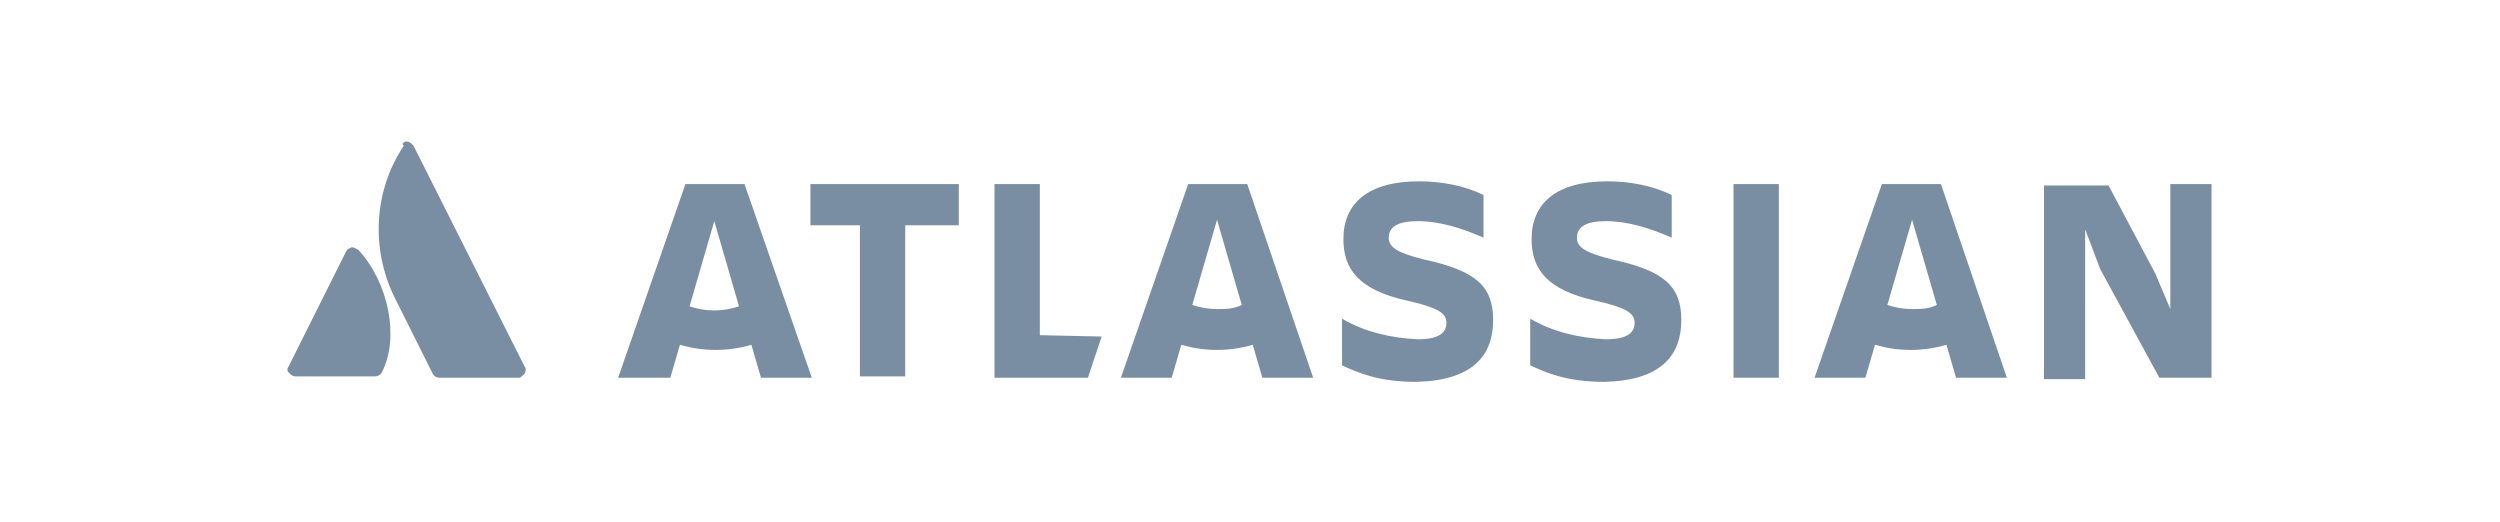 <svg xmlns="http://www.w3.org/2000/svg" xmlns:xlink="http://www.w3.org/1999/xlink" id="Layer_1" x="0px" y="0px" viewBox="0 0 182 38" style="enable-background:new 0 0 182 38;" xml:space="preserve"> <style type="text/css"> .st0{fill-rule:evenodd;clip-rule:evenodd;fill:#7A8EA3;} </style> <g id="home-page"> <g id="HOME-PAGE" transform="translate(-552, -853)"> <g id="LOGO-STRIP" transform="translate(-70, 722)"> <g id="logos" transform="translate(0, 131)"> <g id="atlassian-gray" transform="translate(622, 0)"> <path id="Combined-Shape" class="st0" d="M25.6,18c0.2,0,0.3,0.1,0.5,0.2c2.2,2.4,3,6.4,1.7,8.9c-0.1,0.2-0.3,0.3-0.5,0.3l0,0 h-5.8c-0.2,0-0.3-0.1-0.5-0.3c-0.1-0.1-0.1-0.3,0-0.4l0,0l4.2-8.4C25.3,18.1,25.4,18.1,25.6,18z M29.6,10.3 c0.2,0,0.3,0.1,0.5,0.3l0,0l8.1,16.1c0.1,0.1,0.1,0.3,0,0.5c-0.1,0.1-0.3,0.3-0.4,0.3l0,0h-5.8c-0.2,0-0.4-0.1-0.5-0.3l0,0 l-2.8-5.6c-1.7-3.5-1.5-7.7,0.7-11C29.2,10.5,29.4,10.3,29.6,10.3z M152.9,19.6l4.3,7.9h3.8V13.4h-3v9.1l-1.1-2.6l-3.4-6.4 h-4.7v14.1h3V16.7L152.9,19.6z M126.2,13.4h3.3v14.1h-3.3V13.4z M122.4,23.3c0-2.5-1.3-3.6-5-4.4c-2-0.5-2.6-0.9-2.6-1.6 c0-0.8,0.7-1.2,2.1-1.2c1.6,0,3.2,0.5,4.8,1.2v-3.1c-1.4-0.7-3.1-1-4.7-1c-3.7,0-5.5,1.6-5.5,4.2c0,2.1,1,3.7,4.7,4.5 c2.2,0.5,2.8,0.9,2.8,1.6c0,0.7-0.5,1.2-2.1,1.2c-1.9-0.1-3.8-0.5-5.5-1.5v3.4c1.1,0.5,2.6,1.2,5.4,1.2 C120.9,27.7,122.4,25.9,122.4,23.3 M108.7,23.3c0-2.5-1.3-3.6-5-4.4c-2-0.5-2.6-0.9-2.6-1.6c0-0.8,0.7-1.2,2.1-1.2 c1.6,0,3.2,0.5,4.8,1.2v-3.1c-1.4-0.7-3.1-1-4.7-1c-3.7,0-5.5,1.6-5.5,4.2c0,2.1,1,3.7,4.7,4.5c2.2,0.5,2.8,0.9,2.8,1.6 c0,0.7-0.5,1.2-2.1,1.2c-1.9-0.1-3.8-0.5-5.5-1.5v3.4c1.1,0.5,2.6,1.2,5.4,1.2C107.2,27.7,108.7,25.9,108.7,23.3 M75.7,24.4 v-11h-3.3v14.1h6.8l1-3L75.7,24.4L75.7,24.4z M69.8,13.4v3h-3.9v11h-3.3v-11H59v-3H69.8z M54.2,13.4l4.9,14.1h-3.7l-0.7-2.4 c-1.7,0.5-3.5,0.5-5.2,0l0,0l-0.7,2.4h-3.8l4.9-14.1H54.2z M52,16.1l-1.8,6.2c0.6,0.2,1.2,0.3,1.8,0.3c0.6,0,1.2-0.1,1.8-0.3 l0,0L52,16.1z M90.8,13.4h-4.3l-4.9,14.1h3.7l0.7-2.4c1.7,0.5,3.5,0.5,5.2,0l0.7,2.4h3.7L90.8,13.4z M88.6,22.5 c-0.6,0-1.2-0.1-1.8-0.3l1.8-6.2l1.8,6.2C89.8,22.5,89.2,22.5,88.6,22.5L88.6,22.5z M141.3,13.4H137l-4.9,14.1h3.7l0.7-2.4 c1.7,0.5,3.5,0.5,5.2,0l0.7,2.4h3.7L141.3,13.4z M139.2,22.5c-0.6,0-1.2-0.1-1.8-0.3l1.8-6.2l1.8,6.2 C140.4,22.5,139.8,22.5,139.2,22.5L139.2,22.5z"></path> </g> </g> </g> </g> </g> </svg>